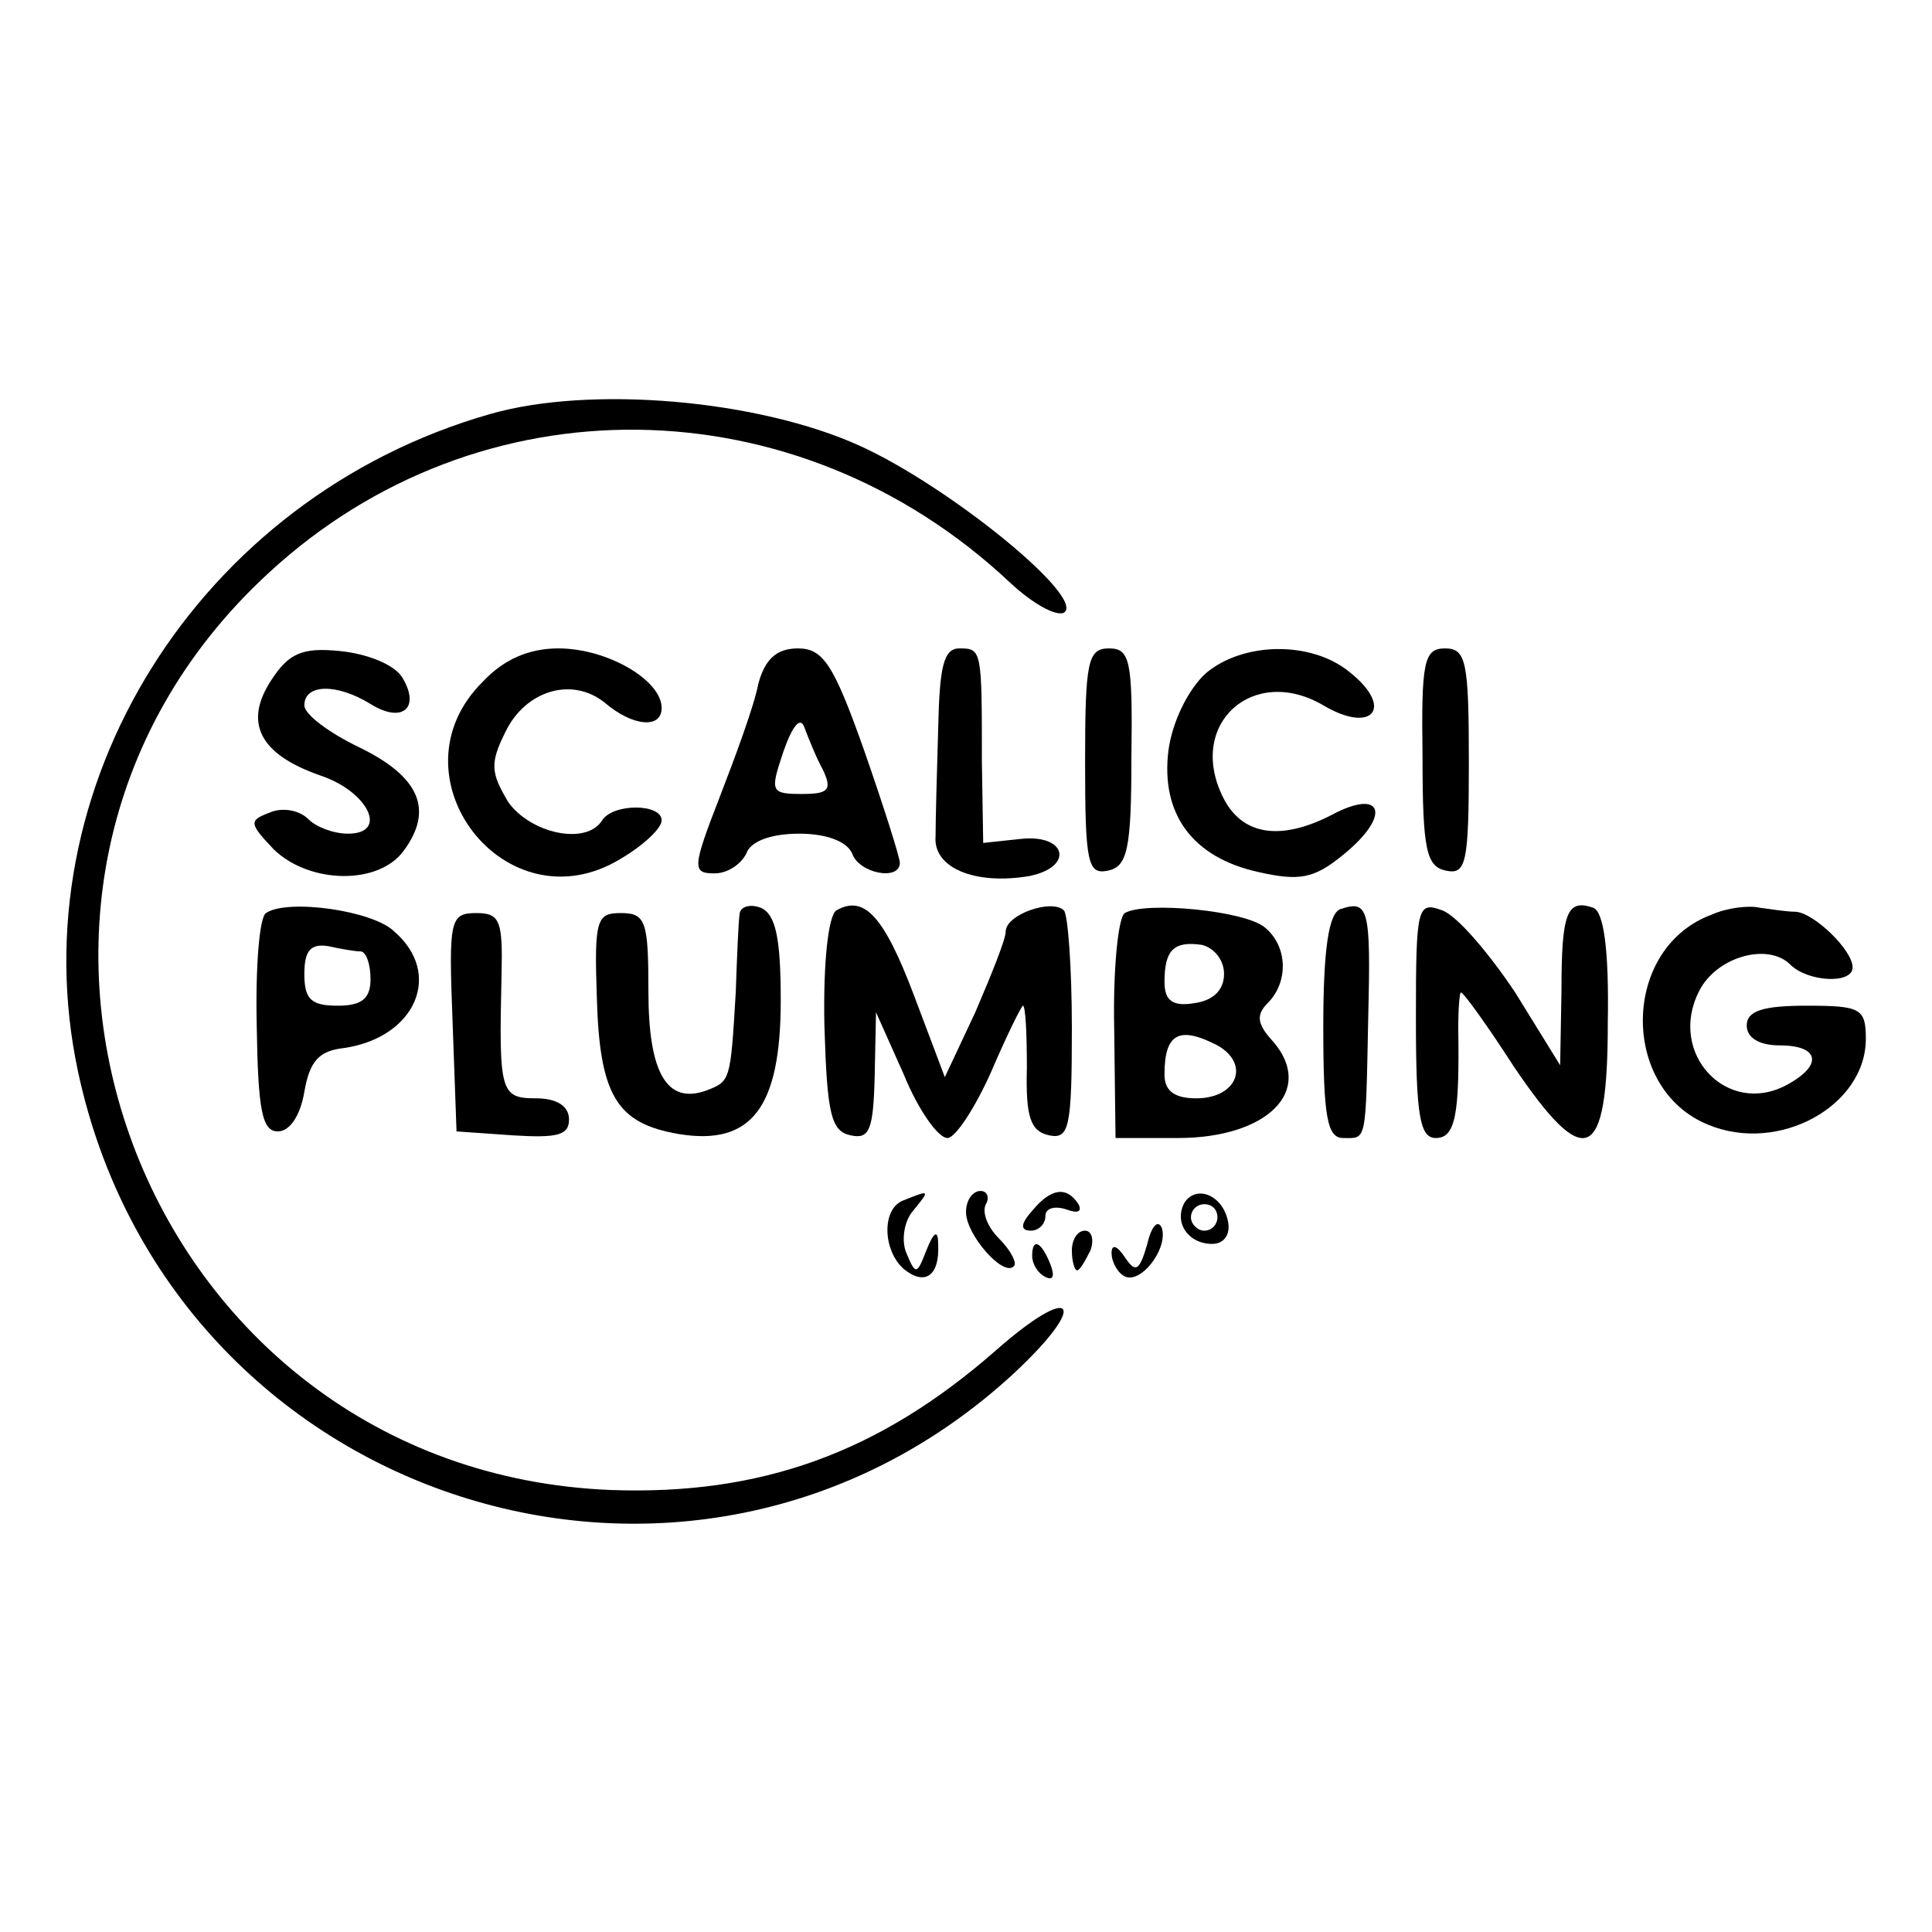 <?xml version="1.0" standalone="no"?>
<!DOCTYPE svg PUBLIC "-//W3C//DTD SVG 20010904//EN"
 "http://www.w3.org/TR/2001/REC-SVG-20010904/DTD/svg10.dtd">
<svg version="1.0" xmlns="http://www.w3.org/2000/svg"
 width="146pt" height="146pt" viewBox="0 0 146 146"
 preserveAspectRatio="xMidYMid meet">
<g transform="translate(0,146) scale(0.1,-0.1)"
fill="#000000" stroke="none">
<path d="M370 1147 c-220 -63 -357 -282 -311 -497 70 -326 463 -453 707 -228
58 54 46 70 -14 17 -88 -77 -177 -109 -290 -105 -357 14 -521 452 -259 693
159 147 399 144 560 -7 17 -16 35 -26 41 -23 17 11 -86 95 -154 126 -77 35
-204 46 -280 24z"/>
<path d="M205 946 c-21 -32 -9 -56 37 -72 36 -12 52 -44 21 -44 -11 0 -24 5
-30 11 -7 7 -20 9 -29 5 -16 -6 -16 -8 3 -28 27 -26 79 -27 98 -1 23 31 12 56
-33 78 -23 11 -42 25 -42 32 0 16 24 17 50 1 24 -15 38 -3 24 20 -6 10 -27 18
-47 20 -29 3 -39 -2 -52 -22z"/>
<path d="M365 945 c-72 -71 17 -187 104 -134 17 10 31 23 31 29 0 13 -37 13
-45 0 -12 -19 -54 -10 -71 14 -13 22 -14 29 -2 53 15 31 50 42 75 22 21 -18
43 -20 43 -4 0 21 -41 45 -78 45 -22 0 -41 -8 -57 -25z"/>
<path d="M573 943 c-3 -16 -17 -54 -29 -85 -21 -54 -21 -58 -4 -58 10 0 20 7
24 15 3 9 18 15 40 15 21 0 36 -6 40 -15 5 -15 36 -21 36 -7 0 4 -12 42 -27
85 -23 65 -31 77 -50 77 -16 0 -25 -8 -30 -27z m49 -65 c7 -15 4 -18 -16 -18
-24 0 -24 2 -14 32 7 20 13 27 16 18 3 -8 9 -23 14 -32z"/>
<path d="M709 910 c-1 -33 -2 -70 -2 -82 -2 -24 30 -37 71 -30 34 7 28 32 -7
28 l-28 -3 -1 61 c0 85 0 86 -17 86 -12 0 -15 -14 -16 -60z"/>
<path d="M820 884 c0 -76 2 -85 17 -82 15 3 18 16 18 86 1 73 -1 82 -17 82
-16 0 -18 -10 -18 -86z"/>
<path d="M911 951 c-13 -12 -25 -36 -28 -58 -6 -48 18 -81 68 -92 31 -7 42 -5
64 13 37 30 30 51 -9 30 -39 -20 -68 -15 -82 14 -27 55 23 100 76 69 37 -22
54 -2 20 25 -29 24 -81 23 -109 -1z"/>
<path d="M1075 888 c0 -71 3 -83 18 -86 15 -3 17 6 17 82 0 76 -2 86 -18 86
-16 0 -18 -10 -17 -82z"/>
<path d="M201 770 c-5 -3 -8 -41 -7 -85 1 -64 4 -80 16 -80 9 0 17 12 20 30 4
23 11 31 30 33 54 8 75 56 38 88 -16 16 -81 25 -97 14z m72 -29 c4 -1 7 -10 7
-21 0 -15 -7 -20 -25 -20 -20 0 -25 5 -25 24 0 18 5 23 18 21 9 -2 20 -4 25
-4z"/>
<path d="M559 770 c-1 -6 -2 -32 -3 -60 -4 -67 -4 -67 -22 -74 -30 -11 -44 13
-44 75 0 53 -2 59 -21 59 -18 0 -20 -5 -18 -63 2 -75 15 -96 62 -104 55 -9 77
20 77 101 0 48 -4 65 -15 70 -8 3 -15 1 -16 -4z"/>
<path d="M632 772 c-6 -4 -10 -39 -9 -87 2 -67 5 -80 20 -83 14 -3 17 4 18 45
l1 48 21 -47 c11 -27 26 -48 33 -48 6 0 21 23 33 50 12 28 23 50 24 50 2 0 3
-21 3 -47 -1 -38 3 -48 17 -51 15 -3 17 6 17 81 0 46 -3 86 -6 89 -9 9 -44 -3
-44 -16 0 -6 -11 -33 -23 -61 l-23 -49 -23 61 c-23 61 -38 77 -59 65z"/>
<path d="M850 770 c-5 -3 -9 -43 -8 -88 l1 -82 47 0 c68 0 104 36 72 73 -12
13 -13 20 -4 29 16 16 15 43 -2 57 -15 13 -91 20 -106 11z m75 -46 c0 -12 -8
-20 -22 -22 -17 -3 -23 2 -23 16 0 24 7 31 28 28 9 -2 17 -11 17 -22z m-5 -54
c25 -14 15 -40 -16 -40 -17 0 -24 6 -24 18 0 31 11 37 40 22z"/>
<path d="M1013 773 c-9 -3 -13 -31 -13 -89 0 -68 3 -84 15 -84 18 0 17 -5 19
93 2 81 0 87 -21 80z"/>
<path d="M1070 690 c0 -73 3 -90 15 -90 15 0 18 18 17 83 0 15 1 27 2 27 2 0
20 -25 40 -56 54 -80 71 -73 71 33 1 55 -3 84 -11 87 -20 7 -24 -4 -24 -63
l-1 -56 -34 55 c-20 30 -44 58 -55 62 -19 7 -20 3 -20 -82z"/>
<path d="M1294 769 c-69 -25 -70 -132 -3 -159 53 -22 119 14 119 65 0 23 -4
25 -45 25 -33 0 -45 -4 -45 -15 0 -9 9 -15 25 -15 30 0 33 -15 5 -30 -45 -24
-90 24 -66 71 13 26 52 37 69 20 13 -13 47 -15 47 -2 0 13 -29 41 -43 42 -7 0
-19 2 -27 3 -8 2 -25 0 -36 -5z"/>
<path d="M342 688 l3 -83 43 -3 c33 -2 42 0 42 12 0 10 -9 16 -25 16 -27 0
-28 5 -26 93 1 41 -1 47 -19 47 -20 0 -21 -5 -18 -82z"/>
<path d="M683 553 c-17 -6 -16 -38 0 -52 16 -13 27 -5 26 18 0 12 -3 11 -9 -4
-7 -18 -8 -19 -15 -2 -4 9 -2 24 5 32 13 16 13 16 -7 8z"/>
<path d="M730 544 c0 -17 28 -49 36 -41 3 2 -2 12 -11 21 -9 9 -13 20 -10 26
3 5 1 10 -4 10 -6 0 -11 -7 -11 -16z"/>
<path d="M780 545 c-9 -10 -9 -15 -1 -15 6 0 11 5 11 11 0 6 7 8 16 5 8 -3 12
-2 9 4 -9 14 -21 12 -35 -5z"/>
<path d="M895 551 c-8 -15 3 -31 21 -31 9 0 14 7 12 17 -4 20 -24 28 -33 14z
m25 -11 c0 -5 -4 -10 -10 -10 -5 0 -10 5 -10 10 0 6 5 10 10 10 6 0 10 -4 10
-10z"/>
<path d="M867 520 c-6 -21 -9 -22 -17 -10 -6 9 -10 10 -10 3 0 -6 4 -14 9 -17
12 -8 34 20 29 36 -3 7 -8 1 -11 -12z"/>
<path d="M810 515 c0 -8 2 -15 4 -15 2 0 6 7 10 15 3 8 1 15 -4 15 -6 0 -10
-7 -10 -15z"/>
<path d="M780 511 c0 -6 4 -13 10 -16 6 -3 7 1 4 9 -7 18 -14 21 -14 7z"/>
</g>
</svg>

